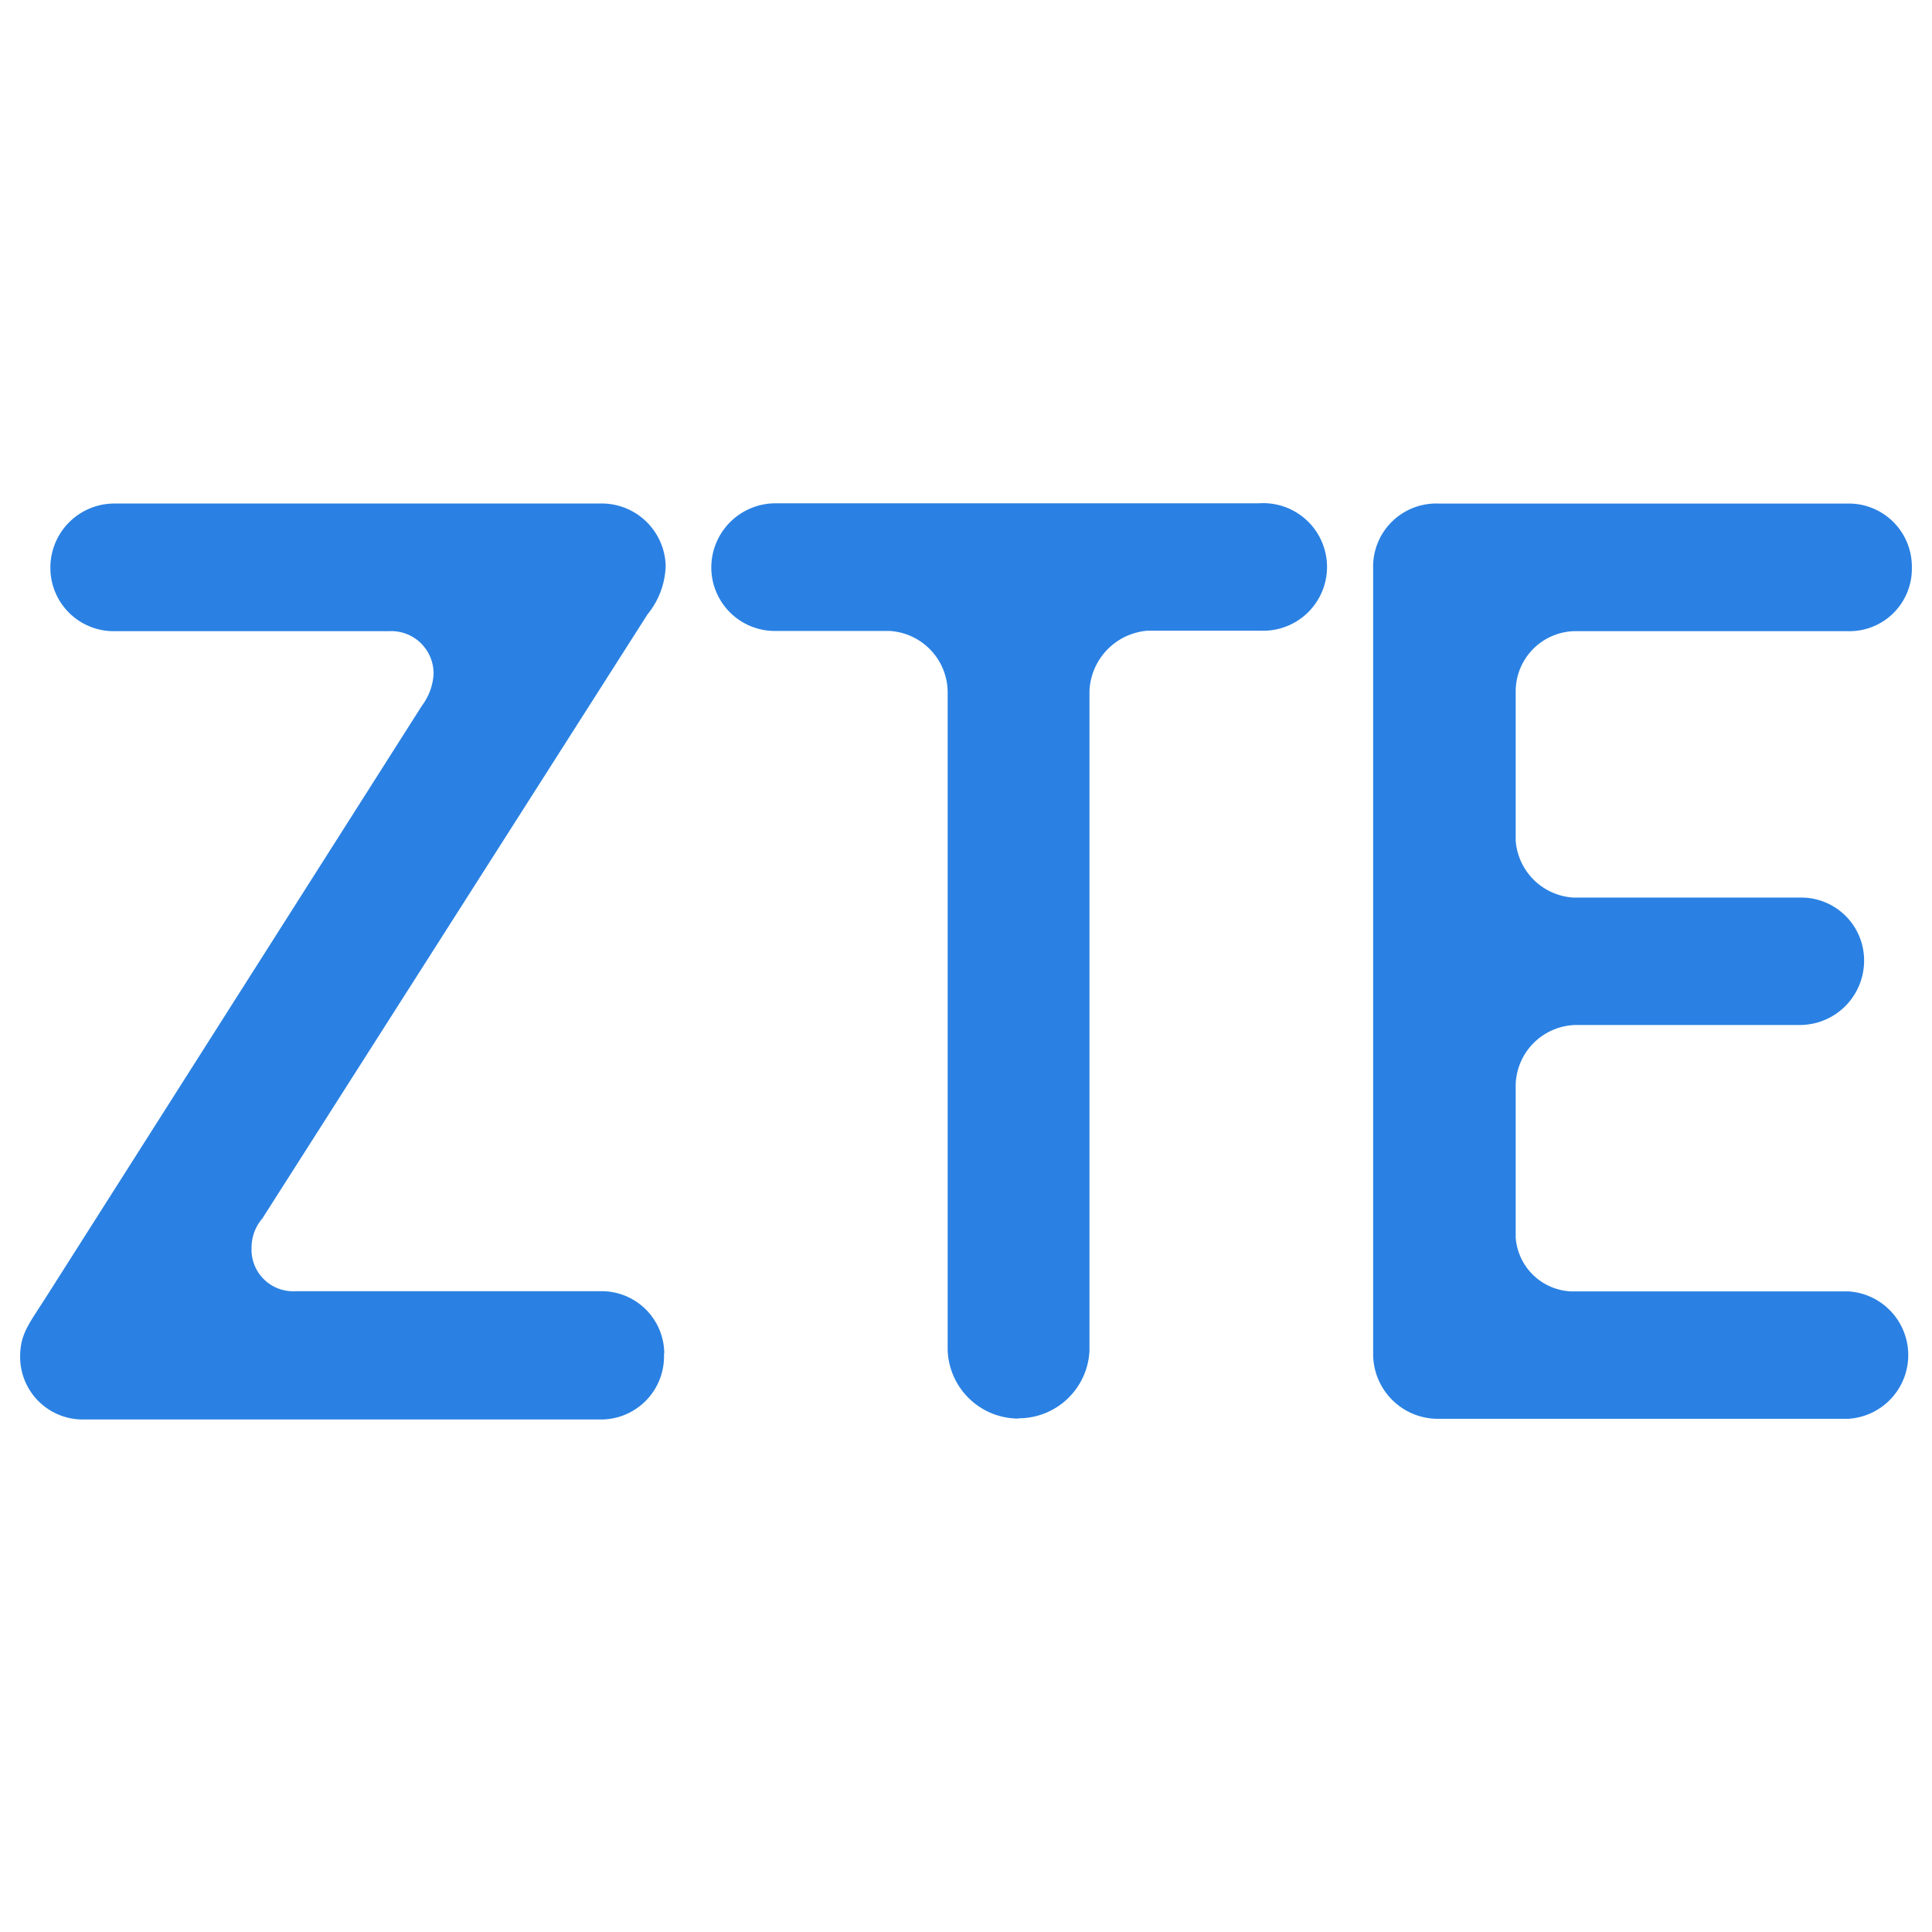 <svg width="96" height="96" fill="none" xmlns="http://www.w3.org/2000/svg"><path d="M32.995 67.257v.177a3.136 3.136 0 0 1-3.101 3.1H4.136A3.113 3.113 0 0 1 1 67.434c0-1.175.435-1.633 1.35-3.078l18.617-29.293a2.89 2.89 0 0 0 .576-1.55 2.102 2.102 0 0 0-2.22-2.15H5.698a3.148 3.148 0 0 1-3.195-3.148 3.183 3.183 0 0 1 3.195-3.195h24.078a3.184 3.184 0 0 1 3.301 3.078 3.982 3.982 0 0 1-.904 2.431L13.039 60.54a2.231 2.231 0 0 0-.54 1.48 2.067 2.067 0 0 0 2.196 2.138h15.21a3.113 3.113 0 0 1 3.102 3.1h-.012zM50.613 70.488a3.524 3.524 0 0 1-3.524-3.395V34.37a3.066 3.066 0 0 0-2.889-3.018h-5.614a3.161 3.161 0 0 1-3.242-3.148 3.194 3.194 0 0 1 3.242-3.195h23.96a3.17 3.17 0 1 1 .106 6.33h-5.626a3.137 3.137 0 0 0-2.89 2.972v32.794a3.524 3.524 0 0 1-3.523 3.37v.013zM71.473 70.5a3.218 3.218 0 0 1-3.242-3.242V28.263a3.137 3.137 0 0 1 3.242-3.242h20.414a3.136 3.136 0 0 1 3.112 3.194 3.1 3.1 0 0 1-3.112 3.148H78.192a2.995 2.995 0 0 0-2.878 2.96v7.459a3.066 3.066 0 0 0 2.878 2.819h11.404a3.124 3.124 0 0 1 3.03 3.147 3.195 3.195 0 0 1-3.17 3.183H78.332a3.054 3.054 0 0 0-3.018 2.96v7.6a2.89 2.89 0 0 0 2.737 2.677h13.8a3.172 3.172 0 0 1 0 6.331H71.474z" fill="#2A81E3"/></svg>